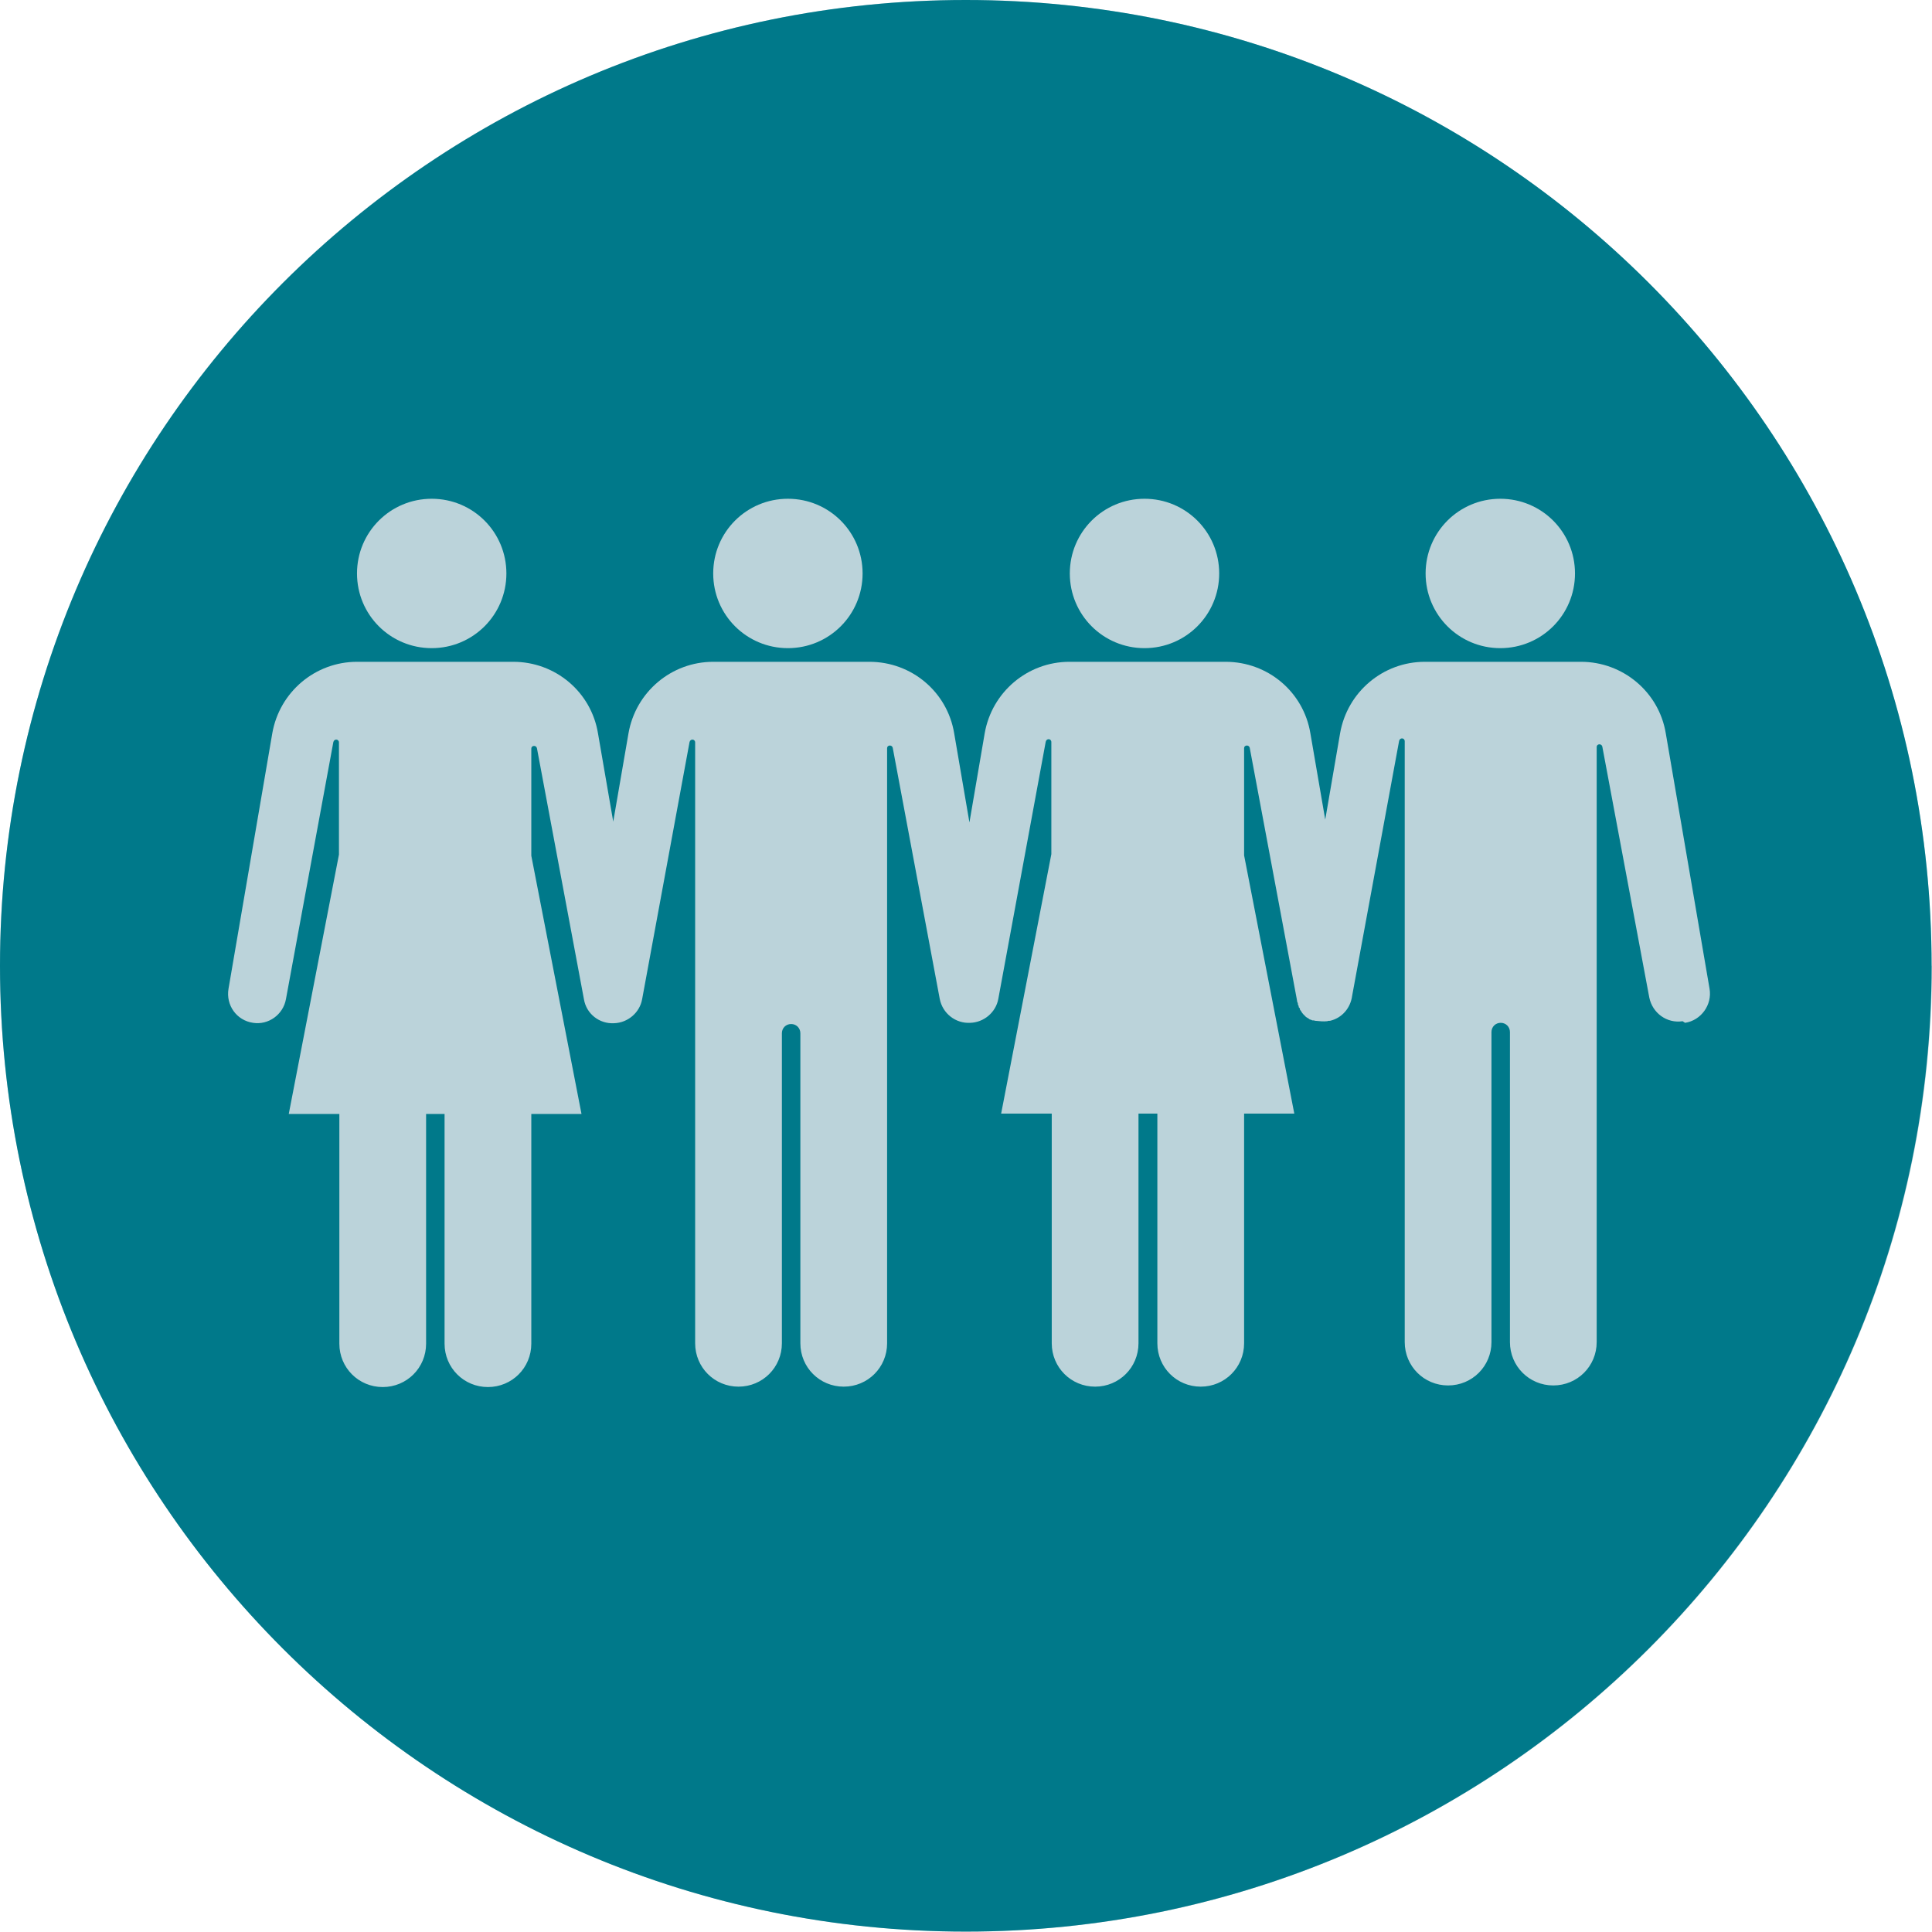 <svg xmlns="http://www.w3.org/2000/svg" xmlns:xlink="http://www.w3.org/1999/xlink" id="Lager_1" viewBox="0 0 48.11 48.11"><defs><style>      .cls-1 {        fill: none;      }      .cls-2 {        fill: #bbd3da;      }      .cls-3 {        fill: #00798a;      }      .cls-4 {        clip-path: url(#clippath);      }    </style><clipPath id="clippath"><rect class="cls-1" width="48.11" height="48.11"></rect></clipPath></defs><g class="cls-4"><path class="cls-2" d="M48.11,24.05c0,13.28-10.77,24.05-24.05,24.05S0,37.34,0,24.05,10.77,0,24.05,0s24.05,10.77,24.05,24.05"></path><path class="cls-3" d="M41.9,25.43c-.39.06-.75-.2-.83-.59l-1.17-6.25c-.02-.08-.14-.07-.14.01v14.82c0,.6-.48,1.08-1.08,1.08s-1.08-.48-1.08-1.08v-7.72c0-.13-.1-.23-.23-.23s-.23.1-.23.23v7.72c0,.6-.48,1.08-1.08,1.08s-1.08-.48-1.08-1.08v-14.96c0-.09-.12-.1-.14-.01l-1.17,6.35c-.04.3-.25.55-.55.62,0,0-.01,0-.02,0-.02,0-.03,0-.05.01-.1.01-.19,0-.29-.01-.01,0-.02,0-.04-.01-.01,0-.02,0-.03,0-.02,0-.03-.01-.05-.02,0,0,0,0-.01,0-.02,0-.03-.02-.05-.03,0,0,0,0,0,0-.02-.01-.03-.02-.05-.03,0,0,0,0,0,0-.01-.01-.03-.02-.04-.04,0,0,0,0,0,0-.01-.01-.03-.02-.04-.04,0,0,0,0-.01-.01-.01-.01-.02-.03-.03-.04,0,0,0-.01-.01-.02-.01-.01-.02-.03-.03-.04,0,0,0-.01,0-.02,0-.01-.02-.03-.03-.04,0,0,0-.01,0-.02,0-.02-.02-.03-.02-.05,0,0,0,0,0-.01,0-.02-.01-.04-.02-.06,0,0,0,0,0-.01,0-.02-.01-.04-.01-.06,0,0,0,0,0,0l-1.17-6.25c-.02-.08-.14-.07-.14.01v2.67l1.25,6.43h-1.25v5.72c0,.6-.48,1.08-1.08,1.08s-1.08-.48-1.08-1.08v-5.72h-.47v5.72c0,.6-.48,1.08-1.08,1.08s-1.08-.48-1.08-1.08v-5.72h-1.26l1.25-6.46h0v-2.79c0-.09-.12-.1-.14-.01l-1.18,6.4c-.06.34-.36.59-.7.6-.36.02-.69-.23-.76-.6l-1.17-6.25c-.02-.08-.14-.07-.14.01v14.82c0,.6-.48,1.08-1.08,1.08s-1.08-.48-1.08-1.08v-7.72c0-.13-.1-.23-.23-.23s-.23.1-.23.23v7.72c0,.6-.48,1.08-1.08,1.08s-1.08-.48-1.08-1.08v-14.96c0-.09-.12-.1-.14-.01l-1.18,6.4c-.06.34-.36.59-.7.6-.36.02-.69-.23-.75-.6l-1.17-6.25c-.02-.08-.14-.07-.14.01v2.67l1.25,6.43h-1.25v5.72c0,.6-.48,1.08-1.08,1.08s-1.08-.48-1.08-1.08v-5.72h-.46v5.72c0,.6-.48,1.08-1.08,1.08s-1.08-.48-1.08-1.08v-5.72h-1.26l1.25-6.46h0v-2.79c0-.09-.12-.1-.14-.01l-1.18,6.4c-.07.39-.44.65-.82.59-.41-.06-.68-.44-.61-.85l1.09-6.36c.18-1.03,1.07-1.78,2.11-1.78h3.89c1.05,0,1.94.75,2.11,1.78l.38,2.2.38-2.2c.18-1.03,1.07-1.78,2.11-1.78h3.89c1.05,0,1.94.75,2.11,1.78l.38,2.22.38-2.22c.18-1.03,1.07-1.78,2.11-1.78h3.89c1.05,0,1.94.75,2.11,1.78l.37,2.15.37-2.15c.18-1.03,1.07-1.78,2.11-1.78h3.89c1.04,0,1.94.75,2.11,1.78l1.09,6.36c.07.4-.21.79-.61.85M10.75,12.42c1.03,0,1.86.83,1.86,1.86s-.83,1.86-1.86,1.86-1.86-.83-1.86-1.86.83-1.86,1.86-1.86M19.62,12.42c1.03,0,1.86.83,1.86,1.86s-.83,1.86-1.86,1.86-1.86-.83-1.86-1.86.83-1.86,1.86-1.86M28.5,12.42c1.03,0,1.86.83,1.86,1.86s-.83,1.86-1.86,1.86-1.86-.83-1.86-1.86.83-1.86,1.86-1.86M37.36,12.42c1.03,0,1.86.83,1.86,1.86s-.83,1.86-1.86,1.86-1.86-.83-1.86-1.86.83-1.86,1.86-1.86M24.05,0C10.77,0,0,10.77,0,24.05s10.77,24.05,24.05,24.05,24.05-10.77,24.05-24.05S37.34,0,24.05,0"></path></g></svg>